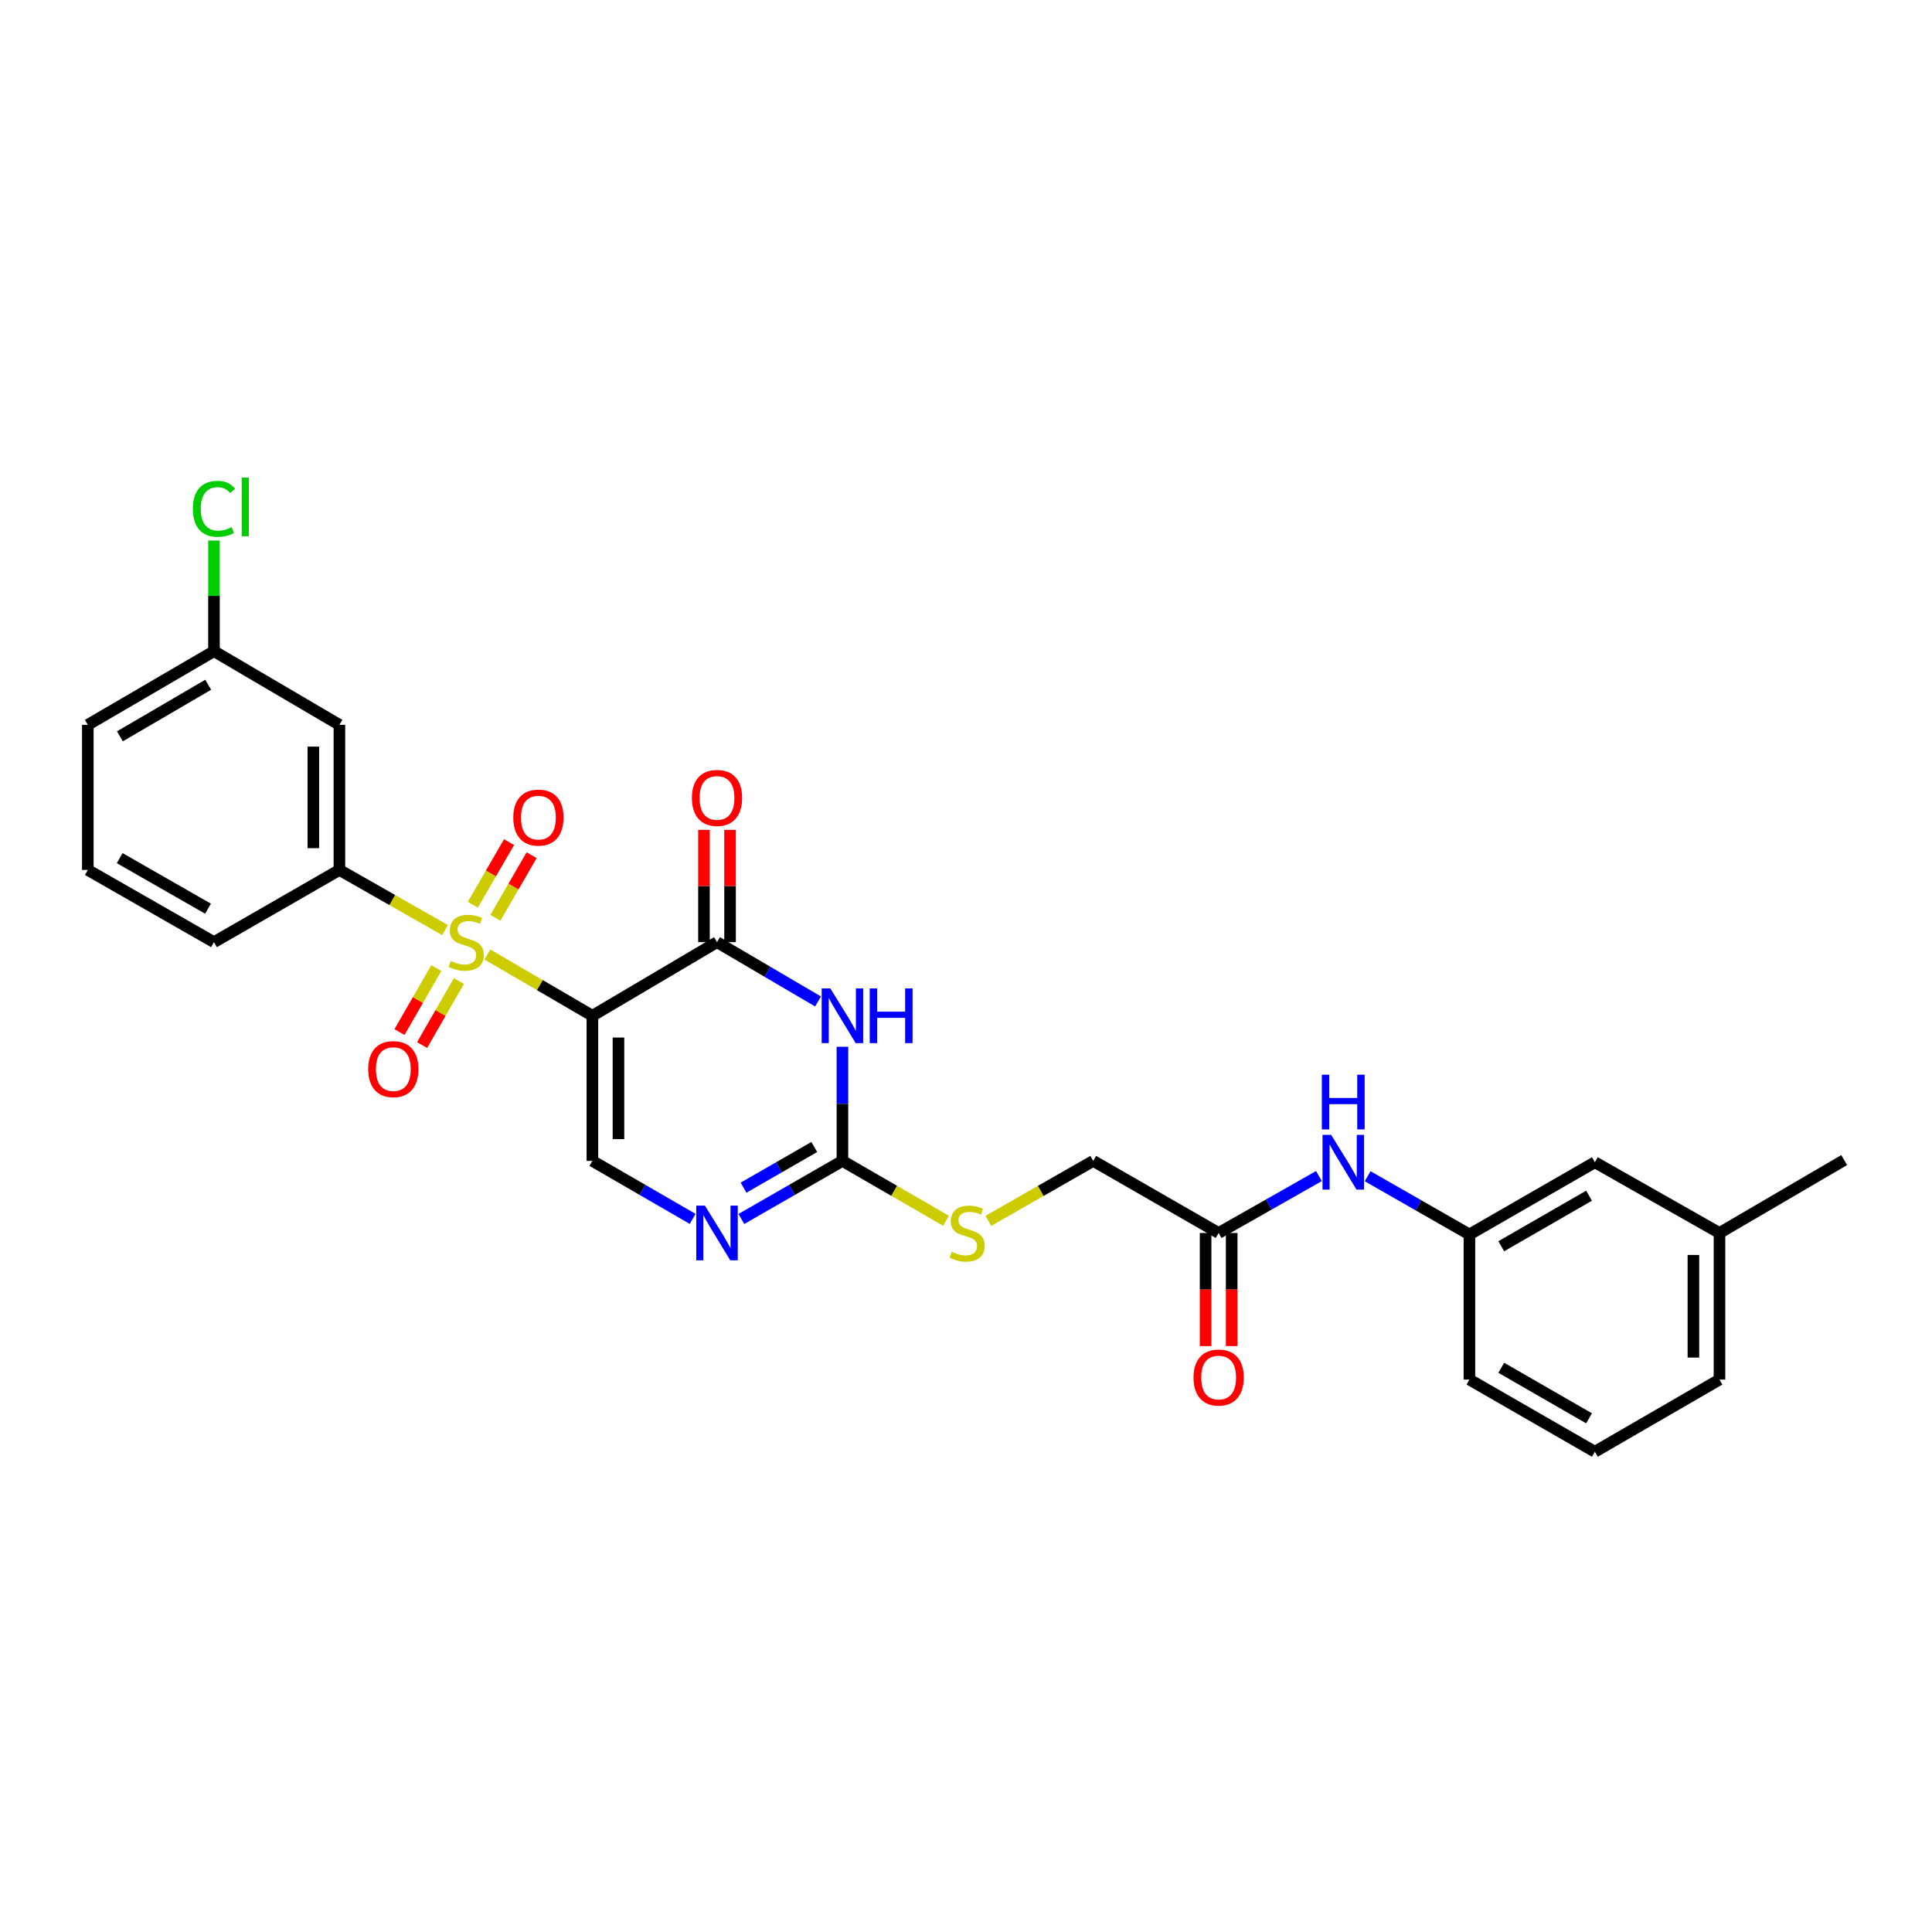 <?xml version='1.0' encoding='iso-8859-1'?>
<svg version='1.1' baseProfile='full'
              xmlns='http://www.w3.org/2000/svg'
                      xmlns:rdkit='http://www.rdkit.org/xml'
                      xmlns:xlink='http://www.w3.org/1999/xlink'
                  xml:space='preserve'
width='1000px' height='1000px' viewBox='0 0 1000 1000'>
<!-- END OF HEADER -->
<rect style='opacity:1.0;fill:#FFFFFF;stroke:none' width='1000' height='1000' x='0' y='0'> </rect>
<path class='bond-0' d='M 252.288,494.057 L 279.454,509.91' style='fill:none;fill-rule:evenodd;stroke:#CCCC00;stroke-width:6px;stroke-linecap:butt;stroke-linejoin:miter;stroke-opacity:1' />
<path class='bond-0' d='M 279.454,509.91 L 306.619,525.762' style='fill:none;fill-rule:evenodd;stroke:#000000;stroke-width:6px;stroke-linecap:butt;stroke-linejoin:miter;stroke-opacity:1' />
<path class='bond-6' d='M 230.35,481.411 L 203.015,465.848' style='fill:none;fill-rule:evenodd;stroke:#CCCC00;stroke-width:6px;stroke-linecap:butt;stroke-linejoin:miter;stroke-opacity:1' />
<path class='bond-6' d='M 203.015,465.848 L 175.68,450.284' style='fill:none;fill-rule:evenodd;stroke:#000000;stroke-width:6px;stroke-linecap:butt;stroke-linejoin:miter;stroke-opacity:1' />
<path class='bond-7' d='M 256.412,475.052 L 265.79,458.851' style='fill:none;fill-rule:evenodd;stroke:#CCCC00;stroke-width:6px;stroke-linecap:butt;stroke-linejoin:miter;stroke-opacity:1' />
<path class='bond-7' d='M 265.79,458.851 L 275.168,442.649' style='fill:none;fill-rule:evenodd;stroke:#FF0000;stroke-width:6px;stroke-linecap:butt;stroke-linejoin:miter;stroke-opacity:1' />
<path class='bond-7' d='M 244.729,468.29 L 254.107,452.088' style='fill:none;fill-rule:evenodd;stroke:#CCCC00;stroke-width:6px;stroke-linecap:butt;stroke-linejoin:miter;stroke-opacity:1' />
<path class='bond-7' d='M 254.107,452.088 L 263.485,435.887' style='fill:none;fill-rule:evenodd;stroke:#FF0000;stroke-width:6px;stroke-linecap:butt;stroke-linejoin:miter;stroke-opacity:1' />
<path class='bond-8' d='M 225.823,501.064 L 216.297,517.632' style='fill:none;fill-rule:evenodd;stroke:#CCCC00;stroke-width:6px;stroke-linecap:butt;stroke-linejoin:miter;stroke-opacity:1' />
<path class='bond-8' d='M 216.297,517.632 L 206.771,534.2' style='fill:none;fill-rule:evenodd;stroke:#FF0000;stroke-width:6px;stroke-linecap:butt;stroke-linejoin:miter;stroke-opacity:1' />
<path class='bond-8' d='M 237.526,507.793 L 228,524.361' style='fill:none;fill-rule:evenodd;stroke:#CCCC00;stroke-width:6px;stroke-linecap:butt;stroke-linejoin:miter;stroke-opacity:1' />
<path class='bond-8' d='M 228,524.361 L 218.475,540.929' style='fill:none;fill-rule:evenodd;stroke:#FF0000;stroke-width:6px;stroke-linecap:butt;stroke-linejoin:miter;stroke-opacity:1' />
<path class='bond-1' d='M 306.619,525.762 L 371.124,487.656' style='fill:none;fill-rule:evenodd;stroke:#000000;stroke-width:6px;stroke-linecap:butt;stroke-linejoin:miter;stroke-opacity:1' />
<path class='bond-4' d='M 306.619,525.762 L 306.619,600.879' style='fill:none;fill-rule:evenodd;stroke:#000000;stroke-width:6px;stroke-linecap:butt;stroke-linejoin:miter;stroke-opacity:1' />
<path class='bond-4' d='M 320.118,537.03 L 320.118,589.612' style='fill:none;fill-rule:evenodd;stroke:#000000;stroke-width:6px;stroke-linecap:butt;stroke-linejoin:miter;stroke-opacity:1' />
<path class='bond-2' d='M 371.124,487.656 L 397.268,503.004' style='fill:none;fill-rule:evenodd;stroke:#000000;stroke-width:6px;stroke-linecap:butt;stroke-linejoin:miter;stroke-opacity:1' />
<path class='bond-2' d='M 397.268,503.004 L 423.413,518.352' style='fill:none;fill-rule:evenodd;stroke:#0000FF;stroke-width:6px;stroke-linecap:butt;stroke-linejoin:miter;stroke-opacity:1' />
<path class='bond-13' d='M 377.874,487.656 L 377.874,458.602' style='fill:none;fill-rule:evenodd;stroke:#000000;stroke-width:6px;stroke-linecap:butt;stroke-linejoin:miter;stroke-opacity:1' />
<path class='bond-13' d='M 377.874,458.602 L 377.874,429.549' style='fill:none;fill-rule:evenodd;stroke:#FF0000;stroke-width:6px;stroke-linecap:butt;stroke-linejoin:miter;stroke-opacity:1' />
<path class='bond-13' d='M 364.374,487.656 L 364.374,458.602' style='fill:none;fill-rule:evenodd;stroke:#000000;stroke-width:6px;stroke-linecap:butt;stroke-linejoin:miter;stroke-opacity:1' />
<path class='bond-13' d='M 364.374,458.602 L 364.374,429.549' style='fill:none;fill-rule:evenodd;stroke:#FF0000;stroke-width:6px;stroke-linecap:butt;stroke-linejoin:miter;stroke-opacity:1' />
<path class='bond-29' d='M 436.035,541.8 L 436.035,571.34' style='fill:none;fill-rule:evenodd;stroke:#0000FF;stroke-width:6px;stroke-linecap:butt;stroke-linejoin:miter;stroke-opacity:1' />
<path class='bond-29' d='M 436.035,571.34 L 436.035,600.879' style='fill:none;fill-rule:evenodd;stroke:#000000;stroke-width:6px;stroke-linecap:butt;stroke-linejoin:miter;stroke-opacity:1' />
<path class='bond-3' d='M 436.035,600.879 L 409.885,615.91' style='fill:none;fill-rule:evenodd;stroke:#000000;stroke-width:6px;stroke-linecap:butt;stroke-linejoin:miter;stroke-opacity:1' />
<path class='bond-3' d='M 409.885,615.91 L 383.736,630.941' style='fill:none;fill-rule:evenodd;stroke:#0000FF;stroke-width:6px;stroke-linecap:butt;stroke-linejoin:miter;stroke-opacity:1' />
<path class='bond-3' d='M 421.462,593.685 L 403.158,604.207' style='fill:none;fill-rule:evenodd;stroke:#000000;stroke-width:6px;stroke-linecap:butt;stroke-linejoin:miter;stroke-opacity:1' />
<path class='bond-3' d='M 403.158,604.207 L 384.853,614.728' style='fill:none;fill-rule:evenodd;stroke:#0000FF;stroke-width:6px;stroke-linecap:butt;stroke-linejoin:miter;stroke-opacity:1' />
<path class='bond-11' d='M 436.035,600.879 L 462.845,616.373' style='fill:none;fill-rule:evenodd;stroke:#000000;stroke-width:6px;stroke-linecap:butt;stroke-linejoin:miter;stroke-opacity:1' />
<path class='bond-11' d='M 462.845,616.373 L 489.656,631.866' style='fill:none;fill-rule:evenodd;stroke:#CCCC00;stroke-width:6px;stroke-linecap:butt;stroke-linejoin:miter;stroke-opacity:1' />
<path class='bond-5' d='M 306.619,600.879 L 332.57,615.89' style='fill:none;fill-rule:evenodd;stroke:#000000;stroke-width:6px;stroke-linecap:butt;stroke-linejoin:miter;stroke-opacity:1' />
<path class='bond-5' d='M 332.57,615.89 L 358.521,630.901' style='fill:none;fill-rule:evenodd;stroke:#0000FF;stroke-width:6px;stroke-linecap:butt;stroke-linejoin:miter;stroke-opacity:1' />
<path class='bond-9' d='M 175.68,450.284 L 175.68,375.182' style='fill:none;fill-rule:evenodd;stroke:#000000;stroke-width:6px;stroke-linecap:butt;stroke-linejoin:miter;stroke-opacity:1' />
<path class='bond-9' d='M 162.181,439.019 L 162.181,386.447' style='fill:none;fill-rule:evenodd;stroke:#000000;stroke-width:6px;stroke-linecap:butt;stroke-linejoin:miter;stroke-opacity:1' />
<path class='bond-21' d='M 175.68,450.284 L 110.755,487.656' style='fill:none;fill-rule:evenodd;stroke:#000000;stroke-width:6px;stroke-linecap:butt;stroke-linejoin:miter;stroke-opacity:1' />
<path class='bond-17' d='M 175.68,375.182 L 110.755,337.053' style='fill:none;fill-rule:evenodd;stroke:#000000;stroke-width:6px;stroke-linecap:butt;stroke-linejoin:miter;stroke-opacity:1' />
<path class='bond-10' d='M 630.766,638.191 L 565.855,600.879' style='fill:none;fill-rule:evenodd;stroke:#000000;stroke-width:6px;stroke-linecap:butt;stroke-linejoin:miter;stroke-opacity:1' />
<path class='bond-12' d='M 630.766,638.191 L 656.721,623.461' style='fill:none;fill-rule:evenodd;stroke:#000000;stroke-width:6px;stroke-linecap:butt;stroke-linejoin:miter;stroke-opacity:1' />
<path class='bond-12' d='M 656.721,623.461 L 682.677,608.732' style='fill:none;fill-rule:evenodd;stroke:#0000FF;stroke-width:6px;stroke-linecap:butt;stroke-linejoin:miter;stroke-opacity:1' />
<path class='bond-15' d='M 624.016,638.191 L 624.016,667.464' style='fill:none;fill-rule:evenodd;stroke:#000000;stroke-width:6px;stroke-linecap:butt;stroke-linejoin:miter;stroke-opacity:1' />
<path class='bond-15' d='M 624.016,667.464 L 624.016,696.738' style='fill:none;fill-rule:evenodd;stroke:#FF0000;stroke-width:6px;stroke-linecap:butt;stroke-linejoin:miter;stroke-opacity:1' />
<path class='bond-15' d='M 637.516,638.191 L 637.516,667.464' style='fill:none;fill-rule:evenodd;stroke:#000000;stroke-width:6px;stroke-linecap:butt;stroke-linejoin:miter;stroke-opacity:1' />
<path class='bond-15' d='M 637.516,667.464 L 637.516,696.738' style='fill:none;fill-rule:evenodd;stroke:#FF0000;stroke-width:6px;stroke-linecap:butt;stroke-linejoin:miter;stroke-opacity:1' />
<path class='bond-16' d='M 511.559,631.925 L 538.707,616.402' style='fill:none;fill-rule:evenodd;stroke:#CCCC00;stroke-width:6px;stroke-linecap:butt;stroke-linejoin:miter;stroke-opacity:1' />
<path class='bond-16' d='M 538.707,616.402 L 565.855,600.879' style='fill:none;fill-rule:evenodd;stroke:#000000;stroke-width:6px;stroke-linecap:butt;stroke-linejoin:miter;stroke-opacity:1' />
<path class='bond-14' d='M 707.892,608.809 L 734.232,623.886' style='fill:none;fill-rule:evenodd;stroke:#0000FF;stroke-width:6px;stroke-linecap:butt;stroke-linejoin:miter;stroke-opacity:1' />
<path class='bond-14' d='M 734.232,623.886 L 760.572,638.963' style='fill:none;fill-rule:evenodd;stroke:#000000;stroke-width:6px;stroke-linecap:butt;stroke-linejoin:miter;stroke-opacity:1' />
<path class='bond-18' d='M 760.572,638.963 L 825.497,601.584' style='fill:none;fill-rule:evenodd;stroke:#000000;stroke-width:6px;stroke-linecap:butt;stroke-linejoin:miter;stroke-opacity:1' />
<path class='bond-18' d='M 777.046,645.056 L 822.494,618.891' style='fill:none;fill-rule:evenodd;stroke:#000000;stroke-width:6px;stroke-linecap:butt;stroke-linejoin:miter;stroke-opacity:1' />
<path class='bond-24' d='M 760.572,638.963 L 760.572,714.058' style='fill:none;fill-rule:evenodd;stroke:#000000;stroke-width:6px;stroke-linecap:butt;stroke-linejoin:miter;stroke-opacity:1' />
<path class='bond-19' d='M 110.755,337.053 L 110.755,308.422' style='fill:none;fill-rule:evenodd;stroke:#000000;stroke-width:6px;stroke-linecap:butt;stroke-linejoin:miter;stroke-opacity:1' />
<path class='bond-19' d='M 110.755,308.422 L 110.755,279.792' style='fill:none;fill-rule:evenodd;stroke:#00CC00;stroke-width:6px;stroke-linecap:butt;stroke-linejoin:miter;stroke-opacity:1' />
<path class='bond-28' d='M 110.755,337.053 L 45.455,375.182' style='fill:none;fill-rule:evenodd;stroke:#000000;stroke-width:6px;stroke-linecap:butt;stroke-linejoin:miter;stroke-opacity:1' />
<path class='bond-28' d='M 107.767,354.43 L 62.057,381.12' style='fill:none;fill-rule:evenodd;stroke:#000000;stroke-width:6px;stroke-linecap:butt;stroke-linejoin:miter;stroke-opacity:1' />
<path class='bond-20' d='M 825.497,601.584 L 890.003,638.191' style='fill:none;fill-rule:evenodd;stroke:#000000;stroke-width:6px;stroke-linecap:butt;stroke-linejoin:miter;stroke-opacity:1' />
<path class='bond-27' d='M 890.003,638.191 L 954.545,600.452' style='fill:none;fill-rule:evenodd;stroke:#000000;stroke-width:6px;stroke-linecap:butt;stroke-linejoin:miter;stroke-opacity:1' />
<path class='bond-30' d='M 890.003,638.191 L 890.003,714.058' style='fill:none;fill-rule:evenodd;stroke:#000000;stroke-width:6px;stroke-linecap:butt;stroke-linejoin:miter;stroke-opacity:1' />
<path class='bond-30' d='M 876.503,649.571 L 876.503,702.678' style='fill:none;fill-rule:evenodd;stroke:#000000;stroke-width:6px;stroke-linecap:butt;stroke-linejoin:miter;stroke-opacity:1' />
<path class='bond-22' d='M 110.755,487.656 L 45.455,450.284' style='fill:none;fill-rule:evenodd;stroke:#000000;stroke-width:6px;stroke-linecap:butt;stroke-linejoin:miter;stroke-opacity:1' />
<path class='bond-22' d='M 107.665,470.333 L 61.955,444.173' style='fill:none;fill-rule:evenodd;stroke:#000000;stroke-width:6px;stroke-linecap:butt;stroke-linejoin:miter;stroke-opacity:1' />
<path class='bond-25' d='M 45.455,450.284 L 45.455,375.182' style='fill:none;fill-rule:evenodd;stroke:#000000;stroke-width:6px;stroke-linecap:butt;stroke-linejoin:miter;stroke-opacity:1' />
<path class='bond-23' d='M 825.497,751.415 L 760.572,714.058' style='fill:none;fill-rule:evenodd;stroke:#000000;stroke-width:6px;stroke-linecap:butt;stroke-linejoin:miter;stroke-opacity:1' />
<path class='bond-23' d='M 822.491,734.11 L 777.043,707.961' style='fill:none;fill-rule:evenodd;stroke:#000000;stroke-width:6px;stroke-linecap:butt;stroke-linejoin:miter;stroke-opacity:1' />
<path class='bond-26' d='M 825.497,751.415 L 890.003,714.058' style='fill:none;fill-rule:evenodd;stroke:#000000;stroke-width:6px;stroke-linecap:butt;stroke-linejoin:miter;stroke-opacity:1' />
<path  class='atom-0' d='M 233.318 497.376
Q 233.638 497.496, 234.958 498.056
Q 236.278 498.616, 237.718 498.976
Q 239.198 499.296, 240.638 499.296
Q 243.318 499.296, 244.878 498.016
Q 246.438 496.696, 246.438 494.416
Q 246.438 492.856, 245.638 491.896
Q 244.878 490.936, 243.678 490.416
Q 242.478 489.896, 240.478 489.296
Q 237.958 488.536, 236.438 487.816
Q 234.958 487.096, 233.878 485.576
Q 232.838 484.056, 232.838 481.496
Q 232.838 477.936, 235.238 475.736
Q 237.678 473.536, 242.478 473.536
Q 245.758 473.536, 249.478 475.096
L 248.558 478.176
Q 245.158 476.776, 242.598 476.776
Q 239.838 476.776, 238.318 477.936
Q 236.798 479.056, 236.838 481.016
Q 236.838 482.536, 237.598 483.456
Q 238.398 484.376, 239.518 484.896
Q 240.678 485.416, 242.598 486.016
Q 245.158 486.816, 246.678 487.616
Q 248.198 488.416, 249.278 490.056
Q 250.398 491.656, 250.398 494.416
Q 250.398 498.336, 247.758 500.456
Q 245.158 502.536, 240.798 502.536
Q 238.278 502.536, 236.358 501.976
Q 234.478 501.456, 232.238 500.536
L 233.318 497.376
' fill='#CCCC00'/>
<path  class='atom-3' d='M 429.775 511.602
L 439.055 526.602
Q 439.975 528.082, 441.455 530.762
Q 442.935 533.442, 443.015 533.602
L 443.015 511.602
L 446.775 511.602
L 446.775 539.922
L 442.895 539.922
L 432.935 523.522
Q 431.775 521.602, 430.535 519.402
Q 429.335 517.202, 428.975 516.522
L 428.975 539.922
L 425.295 539.922
L 425.295 511.602
L 429.775 511.602
' fill='#0000FF'/>
<path  class='atom-3' d='M 450.175 511.602
L 454.015 511.602
L 454.015 523.642
L 468.495 523.642
L 468.495 511.602
L 472.335 511.602
L 472.335 539.922
L 468.495 539.922
L 468.495 526.842
L 454.015 526.842
L 454.015 539.922
L 450.175 539.922
L 450.175 511.602
' fill='#0000FF'/>
<path  class='atom-6' d='M 364.864 624.031
L 374.144 639.031
Q 375.064 640.511, 376.544 643.191
Q 378.024 645.871, 378.104 646.031
L 378.104 624.031
L 381.864 624.031
L 381.864 652.351
L 377.984 652.351
L 368.024 635.951
Q 366.864 634.031, 365.624 631.831
Q 364.424 629.631, 364.064 628.951
L 364.064 652.351
L 360.384 652.351
L 360.384 624.031
L 364.864 624.031
' fill='#0000FF'/>
<path  class='atom-8' d='M 265.682 423.185
Q 265.682 416.385, 269.042 412.585
Q 272.402 408.785, 278.682 408.785
Q 284.962 408.785, 288.322 412.585
Q 291.682 416.385, 291.682 423.185
Q 291.682 430.065, 288.282 433.985
Q 284.882 437.865, 278.682 437.865
Q 272.442 437.865, 269.042 433.985
Q 265.682 430.105, 265.682 423.185
M 278.682 434.665
Q 283.002 434.665, 285.322 431.785
Q 287.682 428.865, 287.682 423.185
Q 287.682 417.625, 285.322 414.825
Q 283.002 411.985, 278.682 411.985
Q 274.362 411.985, 272.002 414.785
Q 269.682 417.585, 269.682 423.185
Q 269.682 428.905, 272.002 431.785
Q 274.362 434.665, 278.682 434.665
' fill='#FF0000'/>
<path  class='atom-9' d='M 190.579 553.374
Q 190.579 546.574, 193.939 542.774
Q 197.299 538.974, 203.579 538.974
Q 209.859 538.974, 213.219 542.774
Q 216.579 546.574, 216.579 553.374
Q 216.579 560.254, 213.179 564.174
Q 209.779 568.054, 203.579 568.054
Q 197.339 568.054, 193.939 564.174
Q 190.579 560.294, 190.579 553.374
M 203.579 564.854
Q 207.899 564.854, 210.219 561.974
Q 212.579 559.054, 212.579 553.374
Q 212.579 547.814, 210.219 545.014
Q 207.899 542.174, 203.579 542.174
Q 199.259 542.174, 196.899 544.974
Q 194.579 547.774, 194.579 553.374
Q 194.579 559.094, 196.899 561.974
Q 199.259 564.854, 203.579 564.854
' fill='#FF0000'/>
<path  class='atom-12' d='M 492.6 647.911
Q 492.92 648.031, 494.24 648.591
Q 495.56 649.151, 497 649.511
Q 498.48 649.831, 499.92 649.831
Q 502.6 649.831, 504.16 648.551
Q 505.72 647.231, 505.72 644.951
Q 505.72 643.391, 504.92 642.431
Q 504.16 641.471, 502.96 640.951
Q 501.76 640.431, 499.76 639.831
Q 497.24 639.071, 495.72 638.351
Q 494.24 637.631, 493.16 636.111
Q 492.12 634.591, 492.12 632.031
Q 492.12 628.471, 494.52 626.271
Q 496.96 624.071, 501.76 624.071
Q 505.04 624.071, 508.76 625.631
L 507.84 628.711
Q 504.44 627.311, 501.88 627.311
Q 499.12 627.311, 497.6 628.471
Q 496.08 629.591, 496.12 631.551
Q 496.12 633.071, 496.88 633.991
Q 497.68 634.911, 498.8 635.431
Q 499.96 635.951, 501.88 636.551
Q 504.44 637.351, 505.96 638.151
Q 507.48 638.951, 508.56 640.591
Q 509.68 642.191, 509.68 644.951
Q 509.68 648.871, 507.04 650.991
Q 504.44 653.071, 500.08 653.071
Q 497.56 653.071, 495.64 652.511
Q 493.76 651.991, 491.52 651.071
L 492.6 647.911
' fill='#CCCC00'/>
<path  class='atom-13' d='M 689.011 587.424
L 698.291 602.424
Q 699.211 603.904, 700.691 606.584
Q 702.171 609.264, 702.251 609.424
L 702.251 587.424
L 706.011 587.424
L 706.011 615.744
L 702.131 615.744
L 692.171 599.344
Q 691.011 597.424, 689.771 595.224
Q 688.571 593.024, 688.211 592.344
L 688.211 615.744
L 684.531 615.744
L 684.531 587.424
L 689.011 587.424
' fill='#0000FF'/>
<path  class='atom-13' d='M 684.191 556.272
L 688.031 556.272
L 688.031 568.312
L 702.511 568.312
L 702.511 556.272
L 706.351 556.272
L 706.351 584.592
L 702.511 584.592
L 702.511 571.512
L 688.031 571.512
L 688.031 584.592
L 684.191 584.592
L 684.191 556.272
' fill='#0000FF'/>
<path  class='atom-14' d='M 358.124 413.001
Q 358.124 406.201, 361.484 402.401
Q 364.844 398.601, 371.124 398.601
Q 377.404 398.601, 380.764 402.401
Q 384.124 406.201, 384.124 413.001
Q 384.124 419.881, 380.724 423.801
Q 377.324 427.681, 371.124 427.681
Q 364.884 427.681, 361.484 423.801
Q 358.124 419.921, 358.124 413.001
M 371.124 424.481
Q 375.444 424.481, 377.764 421.601
Q 380.124 418.681, 380.124 413.001
Q 380.124 407.441, 377.764 404.641
Q 375.444 401.801, 371.124 401.801
Q 366.804 401.801, 364.444 404.601
Q 362.124 407.401, 362.124 413.001
Q 362.124 418.721, 364.444 421.601
Q 366.804 424.481, 371.124 424.481
' fill='#FF0000'/>
<path  class='atom-16' d='M 617.766 713.006
Q 617.766 706.206, 621.126 702.406
Q 624.486 698.606, 630.766 698.606
Q 637.046 698.606, 640.406 702.406
Q 643.766 706.206, 643.766 713.006
Q 643.766 719.886, 640.366 723.806
Q 636.966 727.686, 630.766 727.686
Q 624.526 727.686, 621.126 723.806
Q 617.766 719.926, 617.766 713.006
M 630.766 724.486
Q 635.086 724.486, 637.406 721.606
Q 639.766 718.686, 639.766 713.006
Q 639.766 707.446, 637.406 704.646
Q 635.086 701.806, 630.766 701.806
Q 626.446 701.806, 624.086 704.606
Q 621.766 707.406, 621.766 713.006
Q 621.766 718.726, 624.086 721.606
Q 626.446 724.486, 630.766 724.486
' fill='#FF0000'/>
<path  class='atom-20' d='M 99.835 263.365
Q 99.835 256.325, 103.115 252.645
Q 106.435 248.925, 112.715 248.925
Q 118.555 248.925, 121.675 253.045
L 119.035 255.205
Q 116.755 252.205, 112.715 252.205
Q 108.435 252.205, 106.155 255.085
Q 103.915 257.925, 103.915 263.365
Q 103.915 268.965, 106.235 271.845
Q 108.595 274.725, 113.155 274.725
Q 116.275 274.725, 119.915 272.845
L 121.035 275.845
Q 119.555 276.805, 117.315 277.365
Q 115.075 277.925, 112.595 277.925
Q 106.435 277.925, 103.115 274.165
Q 99.835 270.405, 99.835 263.365
' fill='#00CC00'/>
<path  class='atom-20' d='M 125.115 247.205
L 128.795 247.205
L 128.795 277.565
L 125.115 277.565
L 125.115 247.205
' fill='#00CC00'/>
</svg>
